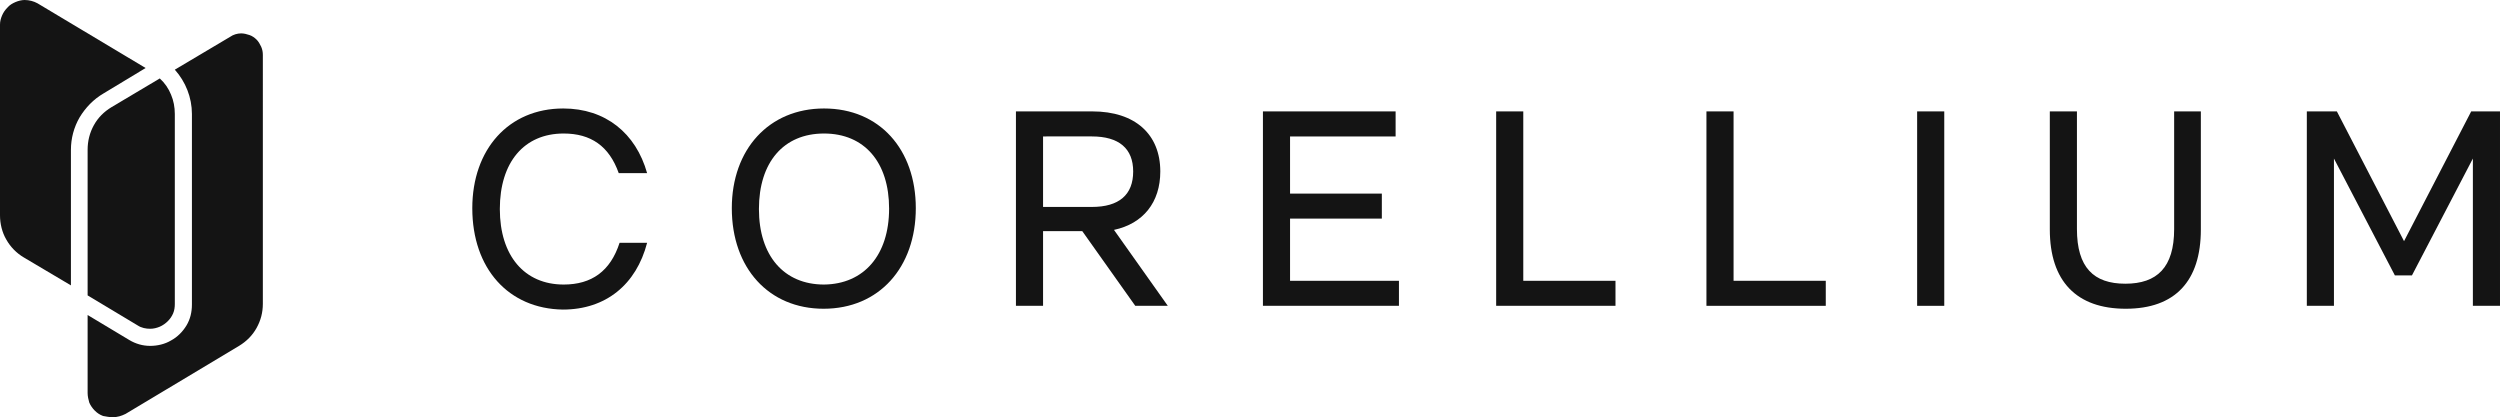 <?xml version="1.0" encoding="utf-8"?>
<!-- Generator: Adobe Illustrator 27.2.0, SVG Export Plug-In . SVG Version: 6.00 Build 0)  -->
<svg version="1.1" id="Corellium_x5F_Full_x5F_Dark"
	 xmlns="http://www.w3.org/2000/svg" xmlns:xlink="http://www.w3.org/1999/xlink" x="0px" y="0px" viewBox="0 0 599.2 100"
	 style="enable-background:new 0 0 599.2 100;" xml:space="preserve">
<style type="text/css">
	.st0{fill:#141414;}
	.st1{fill-rule:evenodd;clip-rule:evenodd;fill:#141414;}
</style>
<g id="Corellium">
	<path class="st0" d="M113.2,49.9c0-14.1,8.7-23.9,21.8-23.9c10.1,0,17.4,5.9,20.1,15.5h-6.8C146,35,141.6,32,135.1,32
		c-9.5,0-15.3,6.9-15.3,18.1c0,11.2,5.9,18.1,15.3,18.1c6.7,0,11.2-3.2,13.4-10h6.6c-2.6,10-9.9,16-20.2,16
		C121.9,74,113.2,64.4,113.2,49.9z"/>
	<path class="st0" d="M175.4,49.9c0-14.1,8.9-23.9,22.1-23.9c13.3,0,22,9.8,22,23.9c0,14.2-8.8,24.1-22.1,24.1
		C184.3,74,175.4,64.3,175.4,49.9z M213.1,50c0-11.1-5.9-18-15.6-18c-9.7,0-15.6,6.9-15.6,18.1c0,11.2,6,18.1,15.6,18.1
		C207.1,68.1,213.1,61.1,213.1,50z"/>
	<path class="st0" d="M272.1,73.3l-12.7-17.9H250v17.9h-6.5V26.7h18.3c10.3,0,16.3,5.5,16.3,14.4c0,7.4-4.1,12.5-11.1,14l12.9,18.2
		L272.1,73.3z M250,49.6h11.7c6.5,0,9.9-2.9,9.9-8.5c0-5.5-3.4-8.4-9.9-8.4H250V49.6z"/>
	<path class="st0" d="M302.7,26.7h31.8v6h-25.3v13.7h22v6h-22v14.9h26.1v6h-32.6V26.7z"/>
	<path class="st0" d="M358.6,26.7h6.5v40.6h22.1v6h-28.6V26.7z"/>
	<path class="st0" d="M409,26.7h6.5v40.6h22.1v6H409V26.7z"/>
	<path class="st0" d="M459.5,26.7h6.5v46.6h-6.5V26.7z"/>
	<path class="st0" d="M491.3,55V26.7h6.5v28.2c0,9.2,4,13.1,11.6,13.1s11.7-3.9,11.7-13.1V26.7h6.4V55c0,12.4-6.2,19-18,19
		C497.7,74,491.3,67.4,491.3,55z"/>
	<path class="st0" d="M552.9,26.7h7.2l16.1,31.1l16.1-31.1h6.9v46.6h-6.5V38l-14.6,28H574l-14.6-28v35.3h-6.5V26.7z"/>
</g>
<g id="Icon">
	<path class="st1" d="M27,100c1.1,0,2.1-0.3,3.1-0.8l27.2-16.3c1.8-1.1,3.2-2.5,4.2-4.3c1-1.8,1.5-3.7,1.5-5.8V13.2
		c0-0.7-0.1-1.3-0.4-2c-0.3-0.6-0.6-1.2-1.1-1.7c-0.5-0.5-1.1-0.9-1.7-1.1c-0.6-0.2-1.3-0.4-2-0.4c-0.9,0-1.9,0.3-2.6,0.8l-13.3,7.9
		c2.6,2.9,4.1,6.7,4.1,10.6v45.7c0,1.8-0.4,3.5-1.3,5c-0.9,1.5-2.2,2.8-3.7,3.6c-1.5,0.9-3.3,1.3-5,1.3c-1.8,0-3.5-0.5-5-1.4l-10-6
		v18.7c0,0.8,0.2,1.6,0.4,2.3c0.3,0.7,0.8,1.4,1.3,1.9c0.6,0.6,1.2,1,2,1.3C25.4,99.8,26.1,100,27,100L27,100z"/>
	<path class="st1" d="M24.8,22.4l10.1-6.1L9,0.8C8.1,0.3,7,0,5.9,0C5.2,0,4.4,0.2,3.7,0.5C3,0.8,2.3,1.2,1.8,1.8
		c-0.6,0.6-1,1.2-1.3,1.9S0,5.1,0,5.9v45.7c0,2,0.5,4.1,1.5,5.8c1,1.8,2.5,3.3,4.2,4.3l11.3,6.7V35.9c0-2.7,0.7-5.4,2.1-7.8
		C20.5,25.8,22.4,23.8,24.8,22.4z"/>
	<path class="st1" d="M21,35.9v34.9L33,78c0.9,0.6,2,0.8,3,0.8c0.8,0,1.6-0.2,2.3-0.5c0.7-0.3,1.4-0.8,1.9-1.3
		c0.6-0.6,1-1.2,1.3-1.9c0.3-0.7,0.4-1.5,0.4-2.2V27.3c0-1.6-0.3-3.2-0.9-4.6c-0.6-1.5-1.5-2.8-2.7-3.9l-11.6,6.9
		c-1.8,1.1-3.2,2.5-4.2,4.3C21.5,31.8,21,33.8,21,35.9z"/>
</g>
</svg>
